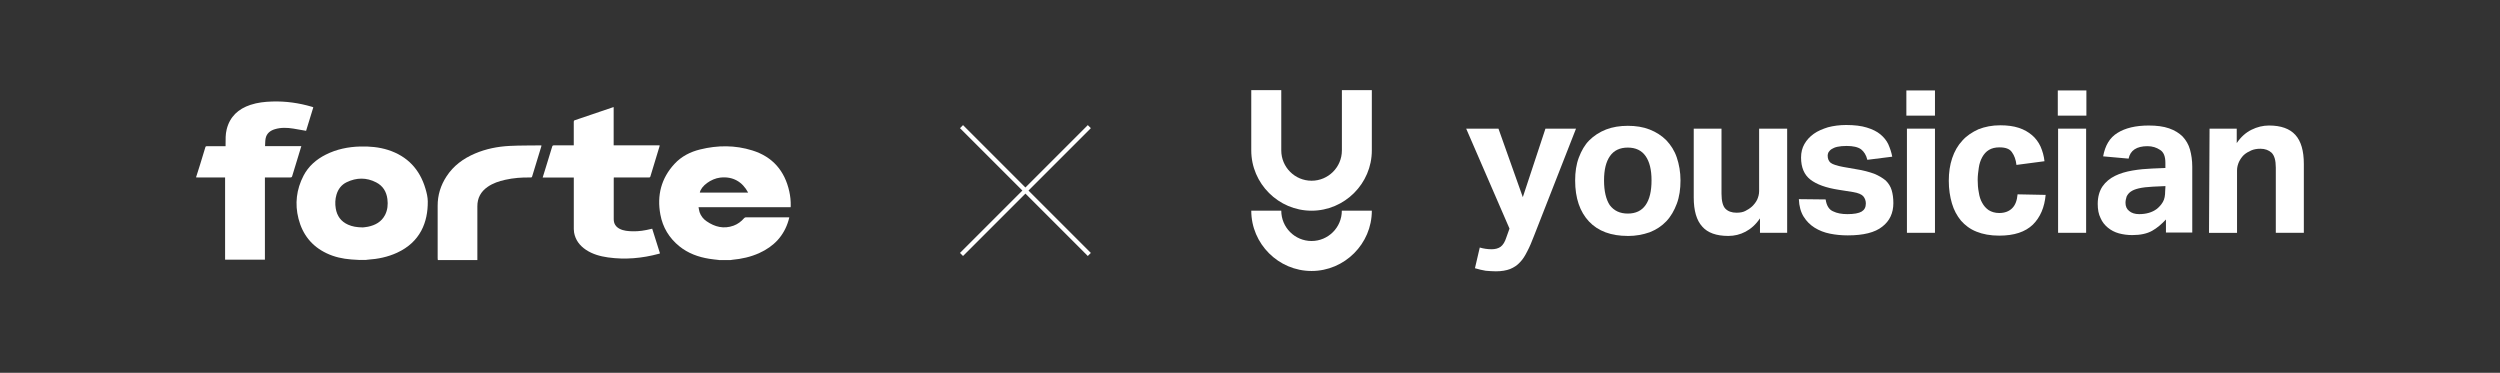 <?xml version="1.0" encoding="UTF-8"?>
<svg id="Layer_2" data-name="Layer 2" xmlns="http://www.w3.org/2000/svg" viewBox="0 0 670.62 100">
  <rect x="0" y="0" width="670.62" height="100" fill="#333333" stroke="none"/>
  <defs>
    <style>
      .cls-1, .cls-2 {
        fill: none;
      }

      .cls-1, .cls-3 {
        stroke-width: 0px;
      }

      .cls-2 {
        stroke: #fff;
        stroke-miterlimit: 10;
        stroke-width: 1.16px;
      }

      .cls-3 {
        fill: #fff;
      }
    </style>
  </defs>
  <g id="Layer_1-2" data-name="Layer 1">
    <g>
      <g>
        <g id="Artwork_6" data-name="Artwork 6">
          <g>
            <path class="cls-3" d="M192.85,69.74c-.86-.1-1.73-.18-2.59-.32-2.93-.47-5.66-1.45-8-3.34-2.76-2.22-4.49-5.1-5.12-8.54-.95-5.11.22-9.73,3.8-13.59,1.86-2.01,4.25-3.23,6.9-3.87,4.67-1.15,9.36-1.17,13.97.27,5.45,1.7,8.7,5.48,9.92,11.02.28,1.27.41,2.55.38,3.85,0,.11,0,.22-.02.36h-24.71c.1.48.15.92.28,1.33.35,1.02,1,1.84,1.88,2.44,2.22,1.53,4.62,2.13,7.24,1.18,1.12-.41,2.05-1.11,2.83-2.01.11-.12.3-.23.45-.23,3.79-.01,7.59-.01,11.38,0,.08,0,.17.02.29.03-.07.28-.13.54-.21.8-1.22,4.15-3.92,6.97-7.81,8.74-2.32,1.06-4.78,1.6-7.31,1.83-.15.01-.29.05-.44.07h-3.14ZM200.69,51.67c-1.52-2.88-4.07-4.42-7.49-4.03-2.46.28-5.15,2.26-5.48,4.03h12.97Z"/>
            <path class="cls-3" d="M96.53,69.74c-.77-.05-1.53-.08-2.3-.14-2.3-.18-4.53-.66-6.62-1.66-3.99-1.89-6.46-5.05-7.54-9.28-1.02-3.99-.55-7.87,1.35-11.53,1.33-2.55,3.41-4.36,5.97-5.65,2.9-1.46,6-2.09,9.22-2.18,2.54-.07,5.05.15,7.48.92,5.2,1.67,8.51,5.2,10.04,10.39.33,1.1.61,2.26.62,3.39.06,5.59-1.99,10.91-8.23,13.79-2.49,1.15-5.14,1.69-7.87,1.87-.18.01-.37.04-.55.07h-1.57ZM97.25,61.01c.29-.04.88-.07,1.45-.19,1.98-.41,3.65-1.31,4.61-3.2.67-1.33.79-2.75.61-4.21-.25-1.99-1.2-3.55-3-4.48-2.62-1.36-5.3-1.32-7.93-.05-1.41.68-2.3,1.86-2.74,3.37-.35,1.2-.39,2.43-.19,3.65.33,2.03,1.4,3.52,3.31,4.37,1.14.51,2.35.71,3.88.73Z"/>
            <path class="cls-3" d="M52.63,47.44c.35-1.1.7-2.19,1.04-3.29.48-1.55.96-3.1,1.42-4.66.07-.25.21-.28.44-.28,1.51,0,3.01,0,4.52,0,.13,0,.27,0,.46,0,0-.18,0-.32,0-.46,0-1.36-.04-2.73.3-4.07.86-3.41,3.11-5.47,6.37-6.55,1.9-.63,3.86-.84,5.84-.9,3.61-.11,7.15.38,10.61,1.4.1.03.19.06.28.09.03.01.06.04.13.08-.64,2.1-1.29,4.2-1.93,6.29-1.18-.21-2.32-.42-3.46-.6-1.65-.26-3.3-.32-4.92.17-1.26.38-2.21,1.13-2.48,2.47-.13.66-.1,1.35-.15,2.07h9.73c-.27.89-.52,1.73-.78,2.57-.56,1.82-1.13,3.65-1.67,5.47-.08.28-.21.36-.49.36-2.12-.01-4.23,0-6.35,0h-.48v22.05h-10.68v-22.05c-.18,0-.32,0-.46,0-2.29,0-4.58,0-6.87,0-.15,0-.3-.01-.45-.02,0-.05,0-.1,0-.15Z"/>
            <path class="cls-3" d="M117.44,69.74c-.01-.17-.04-.34-.04-.52,0-4.67.02-9.34,0-14.01-.01-2.88.81-5.5,2.38-7.9,1.87-2.87,4.51-4.79,7.62-6.12,2.98-1.27,6.11-1.89,9.32-2.05,2.78-.14,5.57-.1,8.35-.14.05,0,.1.01.18.03-.03.12-.04.22-.07.33-.81,2.65-1.63,5.31-2.43,7.96-.08.27-.22.3-.46.29-2.28-.05-4.55.12-6.78.62-1.67.37-3.28.91-4.71,1.9-1.83,1.27-2.76,2.99-2.75,5.24.02,4.8,0,9.59,0,14.39h-10.6Z"/>
            <path class="cls-3" d="M174.95,61.35c.7,2.22,1.39,4.41,2.09,6.62-.11.04-.21.09-.31.11-4.48,1.21-9.03,1.62-13.64.97-2.1-.3-4.12-.85-5.91-2.04-1.67-1.12-2.82-2.61-3.18-4.62-.05-.3-.08-.62-.08-.93,0-4.46,0-8.92,0-13.38v-.46h-8.35c.29-.95.57-1.83.84-2.71.57-1.86,1.15-3.72,1.71-5.58.08-.26.19-.34.46-.34,1.63.01,3.26,0,4.89,0,.13,0,.27,0,.44,0v-.4c0-1.96,0-3.93,0-5.89,0-.22.02-.36.27-.45,3.42-1.15,6.83-2.32,10.25-3.48.05-.02.09-.02.18-.04v10.25h12.34c-.02.13-.02.21-.04.29-.81,2.68-1.63,5.36-2.44,8.04-.08.26-.22.3-.46.3-2.96,0-5.92,0-8.88,0h-.48c0,.16-.02.29-.02.42,0,3.59,0,7.18,0,10.77,0,1.19.54,2.04,1.59,2.58,1.08.55,2.27.63,3.45.66,1.67.05,3.3-.21,4.91-.61.11-.03.21-.05.37-.08Z"/>
          </g>
        </g>
        <g>
          <line class="cls-2" x1="292.21" y1="33.97" x2="257.92" y2="68.26"/>
          <line class="cls-2" x1="257.92" y1="33.97" x2="292.21" y2="68.26"/>
        </g>
      </g>
      <g>
        <path class="cls-3" d="M396.94,66.4c1.06.3,2.05.46,3.19.46.99,0,1.82-.23,2.43-.68.61-.46,1.14-1.29,1.52-2.51l.84-2.35-11.62-26.81h8.66l6.53,18.38,6.07-18.38h8.2l-11.24,28.7c-.61,1.59-1.21,3.04-1.82,4.18-.61,1.21-1.21,2.2-1.97,2.96-.76.84-1.59,1.37-2.66,1.82-.99.38-2.28.61-3.8.61-.91,0-1.82-.08-2.73-.15-.91-.15-1.9-.38-2.89-.68l1.29-5.54Z"/>
        <path class="cls-3" d="M436.65,63.29c-4.48,0-7.97-1.29-10.4-3.87-2.43-2.58-3.72-6.23-3.72-11.01,0-2.28.3-4.33.99-6.15s1.59-3.42,2.81-4.63,2.73-2.2,4.48-2.89c1.75-.68,3.72-.99,5.85-.99s4.1.3,5.85.99c1.75.68,3.27,1.67,4.48,2.89,1.22,1.29,2.2,2.81,2.81,4.63s.99,3.87.99,6.15-.3,4.4-.99,6.23c-.68,1.82-1.59,3.42-2.81,4.71-1.22,1.29-2.73,2.28-4.48,2.96-1.75.61-3.65.99-5.85.99ZM436.65,57.29c2.13,0,3.72-.76,4.78-2.28,1.06-1.52,1.59-3.72,1.59-6.61s-.53-5.01-1.59-6.53c-1.06-1.52-2.66-2.28-4.78-2.28s-3.72.76-4.78,2.28c-1.06,1.52-1.59,3.65-1.59,6.53s.53,5.09,1.52,6.61c1.14,1.52,2.73,2.28,4.86,2.28Z"/>
        <path class="cls-3" d="M454.27,34.51h7.52v17.47c0,1.97.38,3.34,1.06,4.02.68.68,1.67,1.06,2.96,1.06.99,0,1.75-.15,2.35-.46.61-.3,1.22-.68,1.82-1.21.53-.53.99-1.06,1.37-1.82.3-.68.53-1.44.53-2.28v-16.78h7.52v27.94h-7.29v-3.87c-1.14,1.67-2.43,2.81-3.87,3.57-1.44.76-2.96,1.14-4.63,1.14-3.19,0-5.54-.84-6.99-2.51-1.52-1.67-2.28-4.25-2.28-7.82v-18.45h-.08Z"/>
        <path class="cls-3" d="M489.73,53.49c.23,1.67.91,2.73,1.97,3.19,1.06.53,2.35.76,3.87.76,1.75,0,3.04-.23,3.8-.68.76-.46,1.14-1.14,1.14-2.2,0-.68-.23-1.37-.68-1.9-.46-.53-1.37-.91-2.73-1.14l-3.87-.61c-3.42-.53-5.92-1.44-7.59-2.73-1.67-1.29-2.51-3.27-2.51-5.92,0-1.37.3-2.58.91-3.64s1.44-1.97,2.51-2.73c1.06-.76,2.35-1.29,3.8-1.75,1.44-.38,3.11-.61,4.86-.61,2.2,0,4.1.23,5.54.68,1.52.46,2.73,1.06,3.65,1.82s1.67,1.67,2.13,2.66c.46,1.06.84,2.13,1.06,3.34l-6.68.84c-.3-1.29-.91-2.2-1.67-2.81-.84-.61-2.13-.91-3.87-.91-.99,0-1.82.08-2.51.23-.68.15-1.14.38-1.52.61s-.61.53-.84.84c-.15.3-.23.61-.23.91,0,.91.3,1.52.84,1.97.53.38,1.67.76,3.27,1.06l3.49.61c1.97.3,3.57.76,4.86,1.22,1.29.53,2.28,1.14,3.11,1.82.76.76,1.29,1.59,1.59,2.58.3.99.46,2.13.46,3.49,0,2.66-.99,4.78-2.96,6.3-1.97,1.59-5.09,2.35-9.26,2.35-1.67,0-3.27-.15-4.78-.46-1.52-.3-2.89-.84-4.1-1.59-1.22-.76-2.2-1.75-2.96-2.96-.76-1.21-1.22-2.81-1.29-4.71l7.21.08h0Z"/>
        <path class="cls-3" d="M511.38,24.26h7.67v6.76h-7.67v-6.76ZM511.53,34.51h7.52v27.94h-7.52v-27.94Z"/>
        <path class="cls-3" d="M548.74,52.28c-.3,3.34-1.44,6-3.42,7.97-2.05,1.97-5.01,2.96-9.04,2.96-2.35,0-4.4-.38-6.07-1.06-1.75-.68-3.11-1.75-4.18-2.96-1.06-1.29-1.9-2.81-2.43-4.63-.53-1.82-.84-3.8-.84-6.07s.3-4.25.91-6.07,1.52-3.42,2.73-4.71c1.14-1.29,2.66-2.28,4.33-3.04,1.75-.68,3.64-1.06,5.85-1.06,1.9,0,3.57.23,4.94.68,1.44.46,2.58,1.14,3.57,1.97.99.84,1.75,1.9,2.28,3.04.53,1.22.91,2.51,1.06,3.95l-7.52.99c-.15-1.44-.61-2.58-1.22-3.42-.61-.91-1.75-1.29-3.34-1.29-1.14,0-2.05.23-2.81.68s-1.37,1.14-1.82,1.97-.76,1.75-.91,2.81c-.15,1.06-.3,2.13-.3,3.27s.08,2.28.3,3.34c.15,1.06.46,2.05.91,2.81.46.84.99,1.44,1.75,1.97.76.46,1.67.76,2.81.76,1.52,0,2.66-.46,3.49-1.29.84-.84,1.29-2.05,1.44-3.72l7.52.15h0Z"/>
        <path class="cls-3" d="M552,24.26h7.67v6.76h-7.67v-6.76ZM552.08,34.51h7.52v27.94h-7.52v-27.94Z"/>
        <path class="cls-3" d="M581.01,58.88c-1.14,1.21-2.35,2.28-3.72,3.04s-3.11,1.14-5.32,1.14c-1.22,0-2.43-.15-3.57-.46s-2.13-.84-2.96-1.52-1.52-1.52-1.97-2.58c-.53-1.06-.76-2.28-.76-3.8,0-1.9.46-3.49,1.29-4.71.84-1.21,1.97-2.13,3.34-2.81,1.37-.68,2.96-1.14,4.71-1.44,1.75-.3,3.49-.46,5.24-.53l3.57-.15v-1.37c0-1.75-.46-2.89-1.44-3.49-.91-.61-2.05-.99-3.34-.99-2.96,0-4.63,1.14-5.09,3.34l-6.83-.61c.53-2.89,1.75-5.01,3.87-6.3,2.05-1.29,4.86-1.97,8.35-1.97,2.13,0,3.95.23,5.47.76s2.73,1.29,3.64,2.2c.91.99,1.59,2.13,1.97,3.49.38,1.37.61,2.89.61,4.63v17.62h-7.06v-3.49h0ZM580.86,49.92l-3.34.15c-1.59.08-2.81.23-3.8.46s-1.67.53-2.2.91c-.53.38-.84.84-1.06,1.29-.15.53-.3,1.06-.3,1.67,0,.91.3,1.67.99,2.2.61.53,1.52.84,2.66.84,1.9,0,3.49-.46,4.71-1.37.68-.53,1.22-1.14,1.67-1.9s.61-1.75.61-2.89l.08-1.37h0Z"/>
        <path class="cls-3" d="M592.71,34.51h7.29v3.87c1.14-1.67,2.43-2.81,3.95-3.57s3.11-1.14,4.71-1.14c3.19,0,5.54.84,7.06,2.51,1.52,1.67,2.28,4.25,2.28,7.82v18.45h-7.52v-17.47c0-1.97-.38-3.27-1.14-4.02-.76-.68-1.75-1.06-2.96-1.06-.99,0-1.82.15-2.51.46s-1.37.68-1.97,1.22c-.53.53-.91,1.06-1.29,1.82-.3.68-.53,1.44-.53,2.28v16.78h-7.52l.15-27.94h0Z"/>
        <path class="cls-3" d="M351.83,64.65c-4.48,0-8.13-3.64-8.13-8.13h-8.05c0,8.88,7.29,16.17,16.17,16.17s16.17-7.29,16.17-16.17h-8.05c0,4.48-3.64,8.13-8.13,8.13Z"/>
        <path class="cls-3" d="M359.96,24.18v16.17c0,4.48-3.64,8.13-8.13,8.13s-8.13-3.64-8.13-8.13v-16.17h-8.05v16.17c0,8.88,7.29,16.17,16.17,16.17s16.17-7.29,16.17-16.17v-16.17h-8.05Z"/>
      </g>
    </g>
    <rect class="cls-1" width="670.62" height="100"/>
  </g>
</svg>